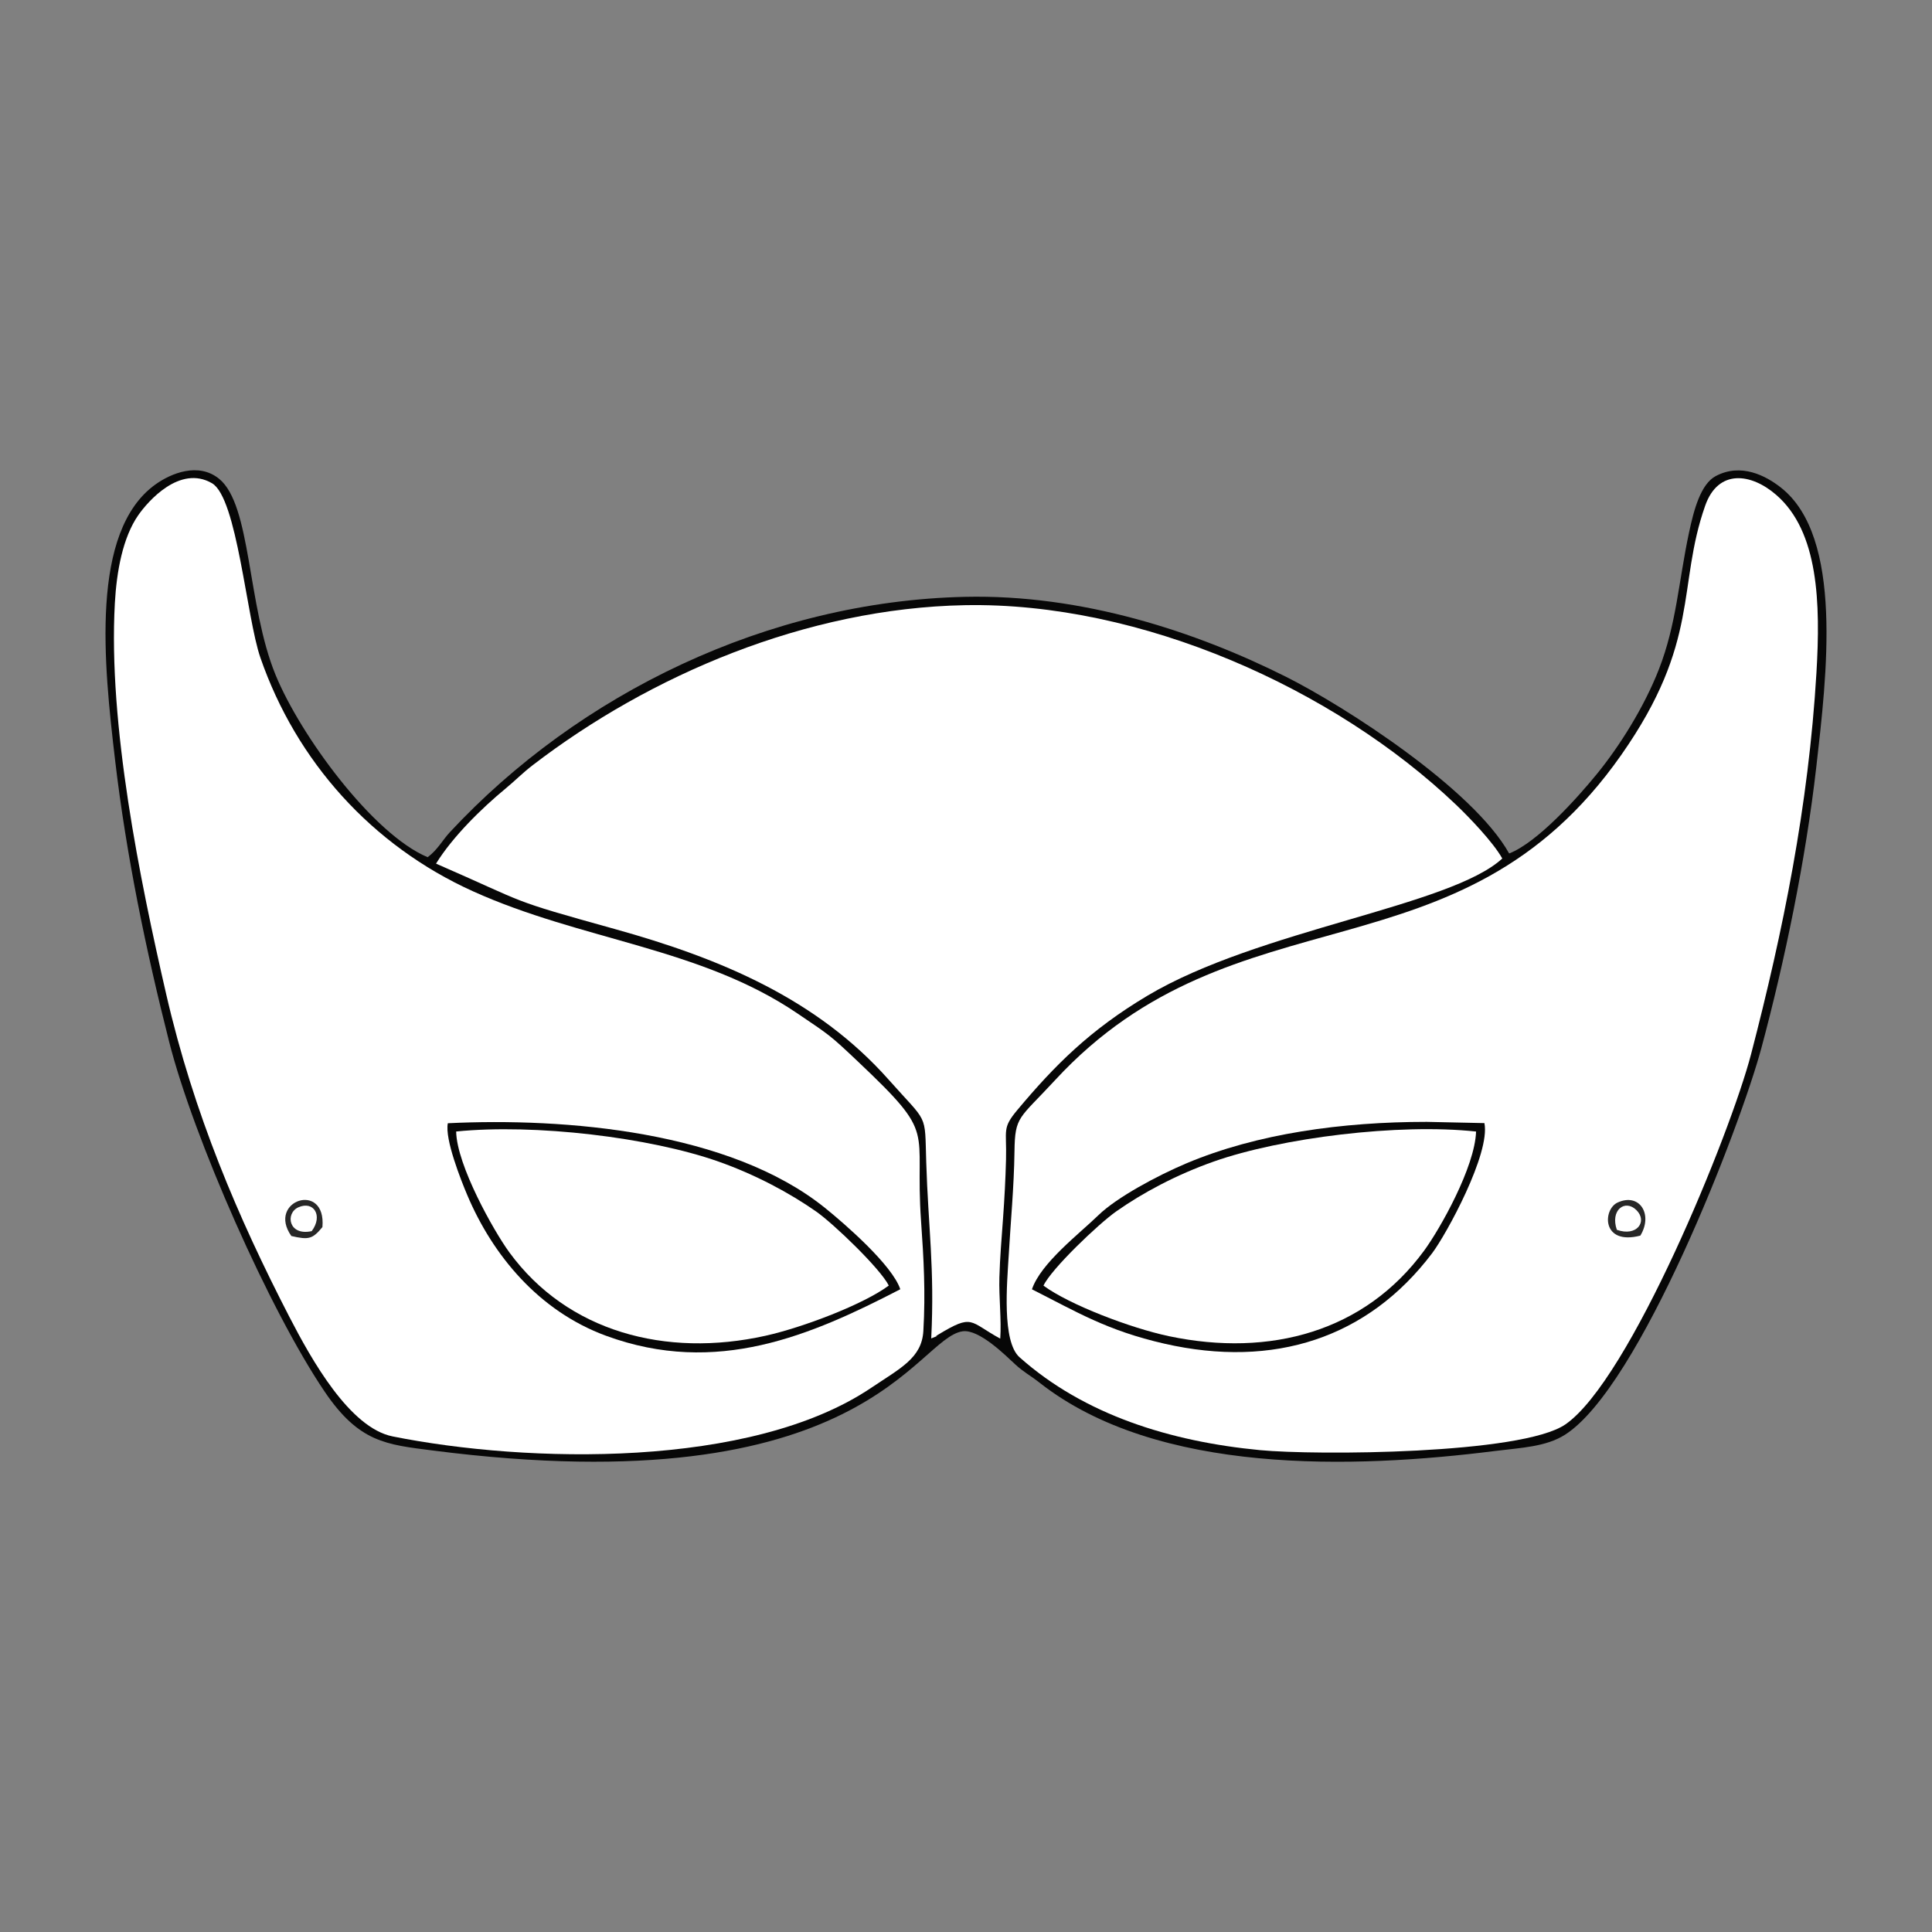 <?xml version="1.0" encoding="UTF-8"?>
<!DOCTYPE svg PUBLIC "-//W3C//DTD SVG 1.1//EN" "http://www.w3.org/Graphics/SVG/1.1/DTD/svg11.dtd">
<!-- Creator: CorelDRAW 2019 (64-Bit) -->
<svg xmlns="http://www.w3.org/2000/svg" xml:space="preserve" width="3.413in" height="3.413in" version="1.1" style="shape-rendering:geometricPrecision; text-rendering:geometricPrecision; image-rendering:optimizeQuality; fill-rule:evenodd; clip-rule:evenodd"
viewBox="0 0 3413.33 3413.33"
 xmlns:xlink="http://www.w3.org/1999/xlink">
 <rect x="0" y="0" width="3413.33" height="3413.33" fill="#808080" stroke="none"/>
 <defs>
  <style type="text/css">
   <![CDATA[
    .fil0 {fill:none}
    .fil1 {fill:#070707}
    .fil3 {fill:#272727}
    .fil2 {fill:white}
   ]]>
  </style>
 </defs>
 <g id="Layer_x0020_1">
  <rect class="fil0" x="-0" y="-0" width="3413.33" height="3413.33"/>
  <g id="_2748917044048">
   <path class="fil1" d="M755.57 1514.46c17.74,-13.3 26.38,-30.39 39.15,-44.12 228.19,-245.31 562.23,-407.88 909.8,-415.89 207.79,-4.78 408.8,61.67 567.54,141.27 104.79,52.55 330.7,198.27 394.19,312.13 50.14,-19.4 121.27,-98.99 155.41,-140.91 38.97,-47.86 82.78,-116.74 109.33,-184.87 30.81,-79.05 34.69,-154.97 53.08,-241.26 8.39,-39.36 20.43,-85.57 47.22,-99.74 44.62,-23.6 88.48,-0.75 115.56,20.73 110.31,87.54 80.48,331.56 62,493.63 -18.72,164.15 -55.78,342.92 -96.98,496.21 -37.39,139.1 -214.66,599.14 -347.04,683.21 -33.87,21.51 -78.28,22.94 -122.98,28.59 -249.71,31.54 -597.03,42.89 -805.05,-120.46 -18.06,-14.18 -27.49,-18.07 -43.29,-32.59 -15.02,-13.8 -63.35,-62.64 -92.9,-58.33 -83.2,12.14 -173.05,308.66 -936.28,210.56 -81.98,-10.54 -129.91,-13.99 -190.91,-104.18 -97.48,-144.14 -231.54,-448.27 -274.62,-618.04 -40.45,-159.43 -75.56,-327.7 -95.56,-498.25 -19.55,-166.65 -45.06,-403.31 71.78,-486.54 27.13,-19.33 75.4,-39.43 112.03,-9.73 57.21,46.37 49.35,223.31 99.77,346.42 43.8,106.94 171.65,281.44 268.75,322.17z"/>
   <path class="fil2" d="M202.91 1065.67c3.11,-55.99 13.91,-115.94 41.33,-155.41 17.05,-24.54 73.57,-89.48 130.27,-56.52 44.54,25.89 60.83,236.97 85.57,308.33 63.52,183.2 196.65,331.66 375.32,412.5 192.28,87 401.1,99.31 572.43,215.23 58.07,39.29 57.56,37.99 108.39,86.11 141.98,134.41 99.07,112.02 111.06,281.74 4.74,67.11 7.97,125.71 4.05,193.79 -2.75,47.86 -40.26,65.56 -92.56,100.73 -212.28,142.73 -607.52,133.21 -845.09,85.59 -75.98,-15.23 -143.22,-135.23 -182.58,-211.47 -90.13,-174.63 -168.68,-357.87 -217.54,-570.15 -46.13,-200.42 -102.56,-476.25 -90.64,-690.48z"/>
   <path class="fil2" d="M1781.89 2221.78c3.61,-62.94 9.58,-124.26 10.43,-187.72 0.85,-62.73 8.16,-56.85 71.41,-125.41 319.89,-346.76 714.15,-166 1000.67,-574.96 140.69,-200.81 97.91,-297.23 148.23,-440.33 22.91,-65.13 81.1,-57.77 125.93,-18.63 74.48,65.04 77.94,190.63 70.58,314.35 -13.97,234.72 -59.12,457.06 -115.41,673.11 -36.69,140.81 -214.3,576.14 -328.17,654.39 -77.2,53.05 -441.33,54.81 -539.46,45.42 -158.01,-15.11 -310.47,-62.17 -424.91,-164.14 -31.48,-28.06 -21.81,-132.69 -19.31,-176.07z"/>
   <path class="fil2" d="M2654.14 1516.73c-91.83,84.77 -430.48,125.46 -626.74,242.3 -101.71,60.56 -164.05,123.18 -229.98,201.97 -27.37,32.71 -18.69,34.89 -20.04,87.38 -0.9,35.02 -2.78,69.7 -5.29,104.37 -2.5,34.73 -5.49,69.48 -6.46,104.49 -0.96,34.95 3.87,75.14 1.53,107.75 -55.3,-29.93 -47.21,-44.76 -110.02,-6.79 -10.66,6.44 10.35,-2.61 -11.91,6.44 6.18,-124.22 -5.29,-196.28 -8.82,-311.52 -2.72,-88.66 3.69,-66.62 -66.32,-145.55 -126.45,-142.58 -296.58,-214.12 -483.83,-266.19 -193.52,-53.81 -148.1,-42.5 -315.9,-115.58 29.17,-47.39 80.86,-98.01 122.81,-132.59 16.96,-13.98 29.63,-27.26 48.37,-41.64 206.46,-158.42 482.74,-276.99 762.96,-282.36 311.33,-5.97 652.94,147.4 868.14,352.76 22.57,21.54 65.12,65.56 81.48,94.76z"/>
   <path class="fil1" d="M2520.62 1982.03l101.94 2.21c10.82,53.47 -67.03,196.34 -92.54,230.09 -113.26,149.82 -279.35,203.63 -472.65,159.62 -101.87,-23.2 -156.13,-56.74 -234.19,-96.08 15.58,-46.31 83.33,-97.8 117.41,-130.94 32.23,-31.33 104.09,-69.94 155.31,-91.55 125.03,-52.74 275.52,-73.35 424.72,-73.35z"/>
   <path class="fil1" d="M1590.54 2277.79c-157.6,81.54 -324.46,154.03 -519.97,82.11 -119.1,-43.81 -200.31,-142.68 -245.09,-248.63 -11.14,-26.35 -39.91,-98.79 -34.3,-126.8 207.92,-10.16 498.22,14.08 666.36,149.57 35.91,28.94 119.09,101.47 133,143.74z"/>
   <path class="fil2" d="M2607.84 1999.15c-2.1,62.77 -63.48,171.82 -91.96,210.63 -104.76,142.75 -271.86,188.4 -450.18,151 -68.33,-14.33 -176.96,-56.02 -222.15,-89.42 13.9,-29.64 97.1,-108.99 128.39,-131.03 46.66,-32.87 106.44,-64.95 172.74,-88.3 119,-41.89 326.36,-67.73 463.17,-52.89z"/>
   <path class="fil2" d="M1570.22 2271.23c-44.1,32.97 -151.59,74.04 -218.31,88.81 -175.39,38.85 -349.21,-6.82 -452.05,-147.47 -27.46,-37.56 -92.93,-154 -93.95,-213.5 139.15,-14.02 341.85,10.28 463.16,53 65.41,23.03 126.12,55.64 172.74,88.28 31.21,21.85 113.78,101.37 128.41,130.88z"/>
   <path class="fil3" d="M569.63 2167.94c-17.41,21.02 -23.96,22.95 -54.93,15.75 -44.12,-62.68 62.06,-97.74 54.93,-15.75z"/>
   <path class="fil3" d="M2898.06 2183c-68.66,17.85 -66.59,-46.33 -40.22,-58.42 38.95,-17.86 63.02,20.99 40.22,58.42z"/>
   <path class="fil2" d="M550.71 2175.08c-41.19,8.97 -46.96,-31.59 -23.62,-42.06 26.91,-12.07 44.12,14.52 23.62,42.06z"/>
   <path class="fil2" d="M2856.54 2172.76c-12.09,-34.74 14.39,-54.91 34.67,-34.71 20.08,20 0.57,47.28 -34.67,34.71z"/>
  </g>
 </g>
</svg>
